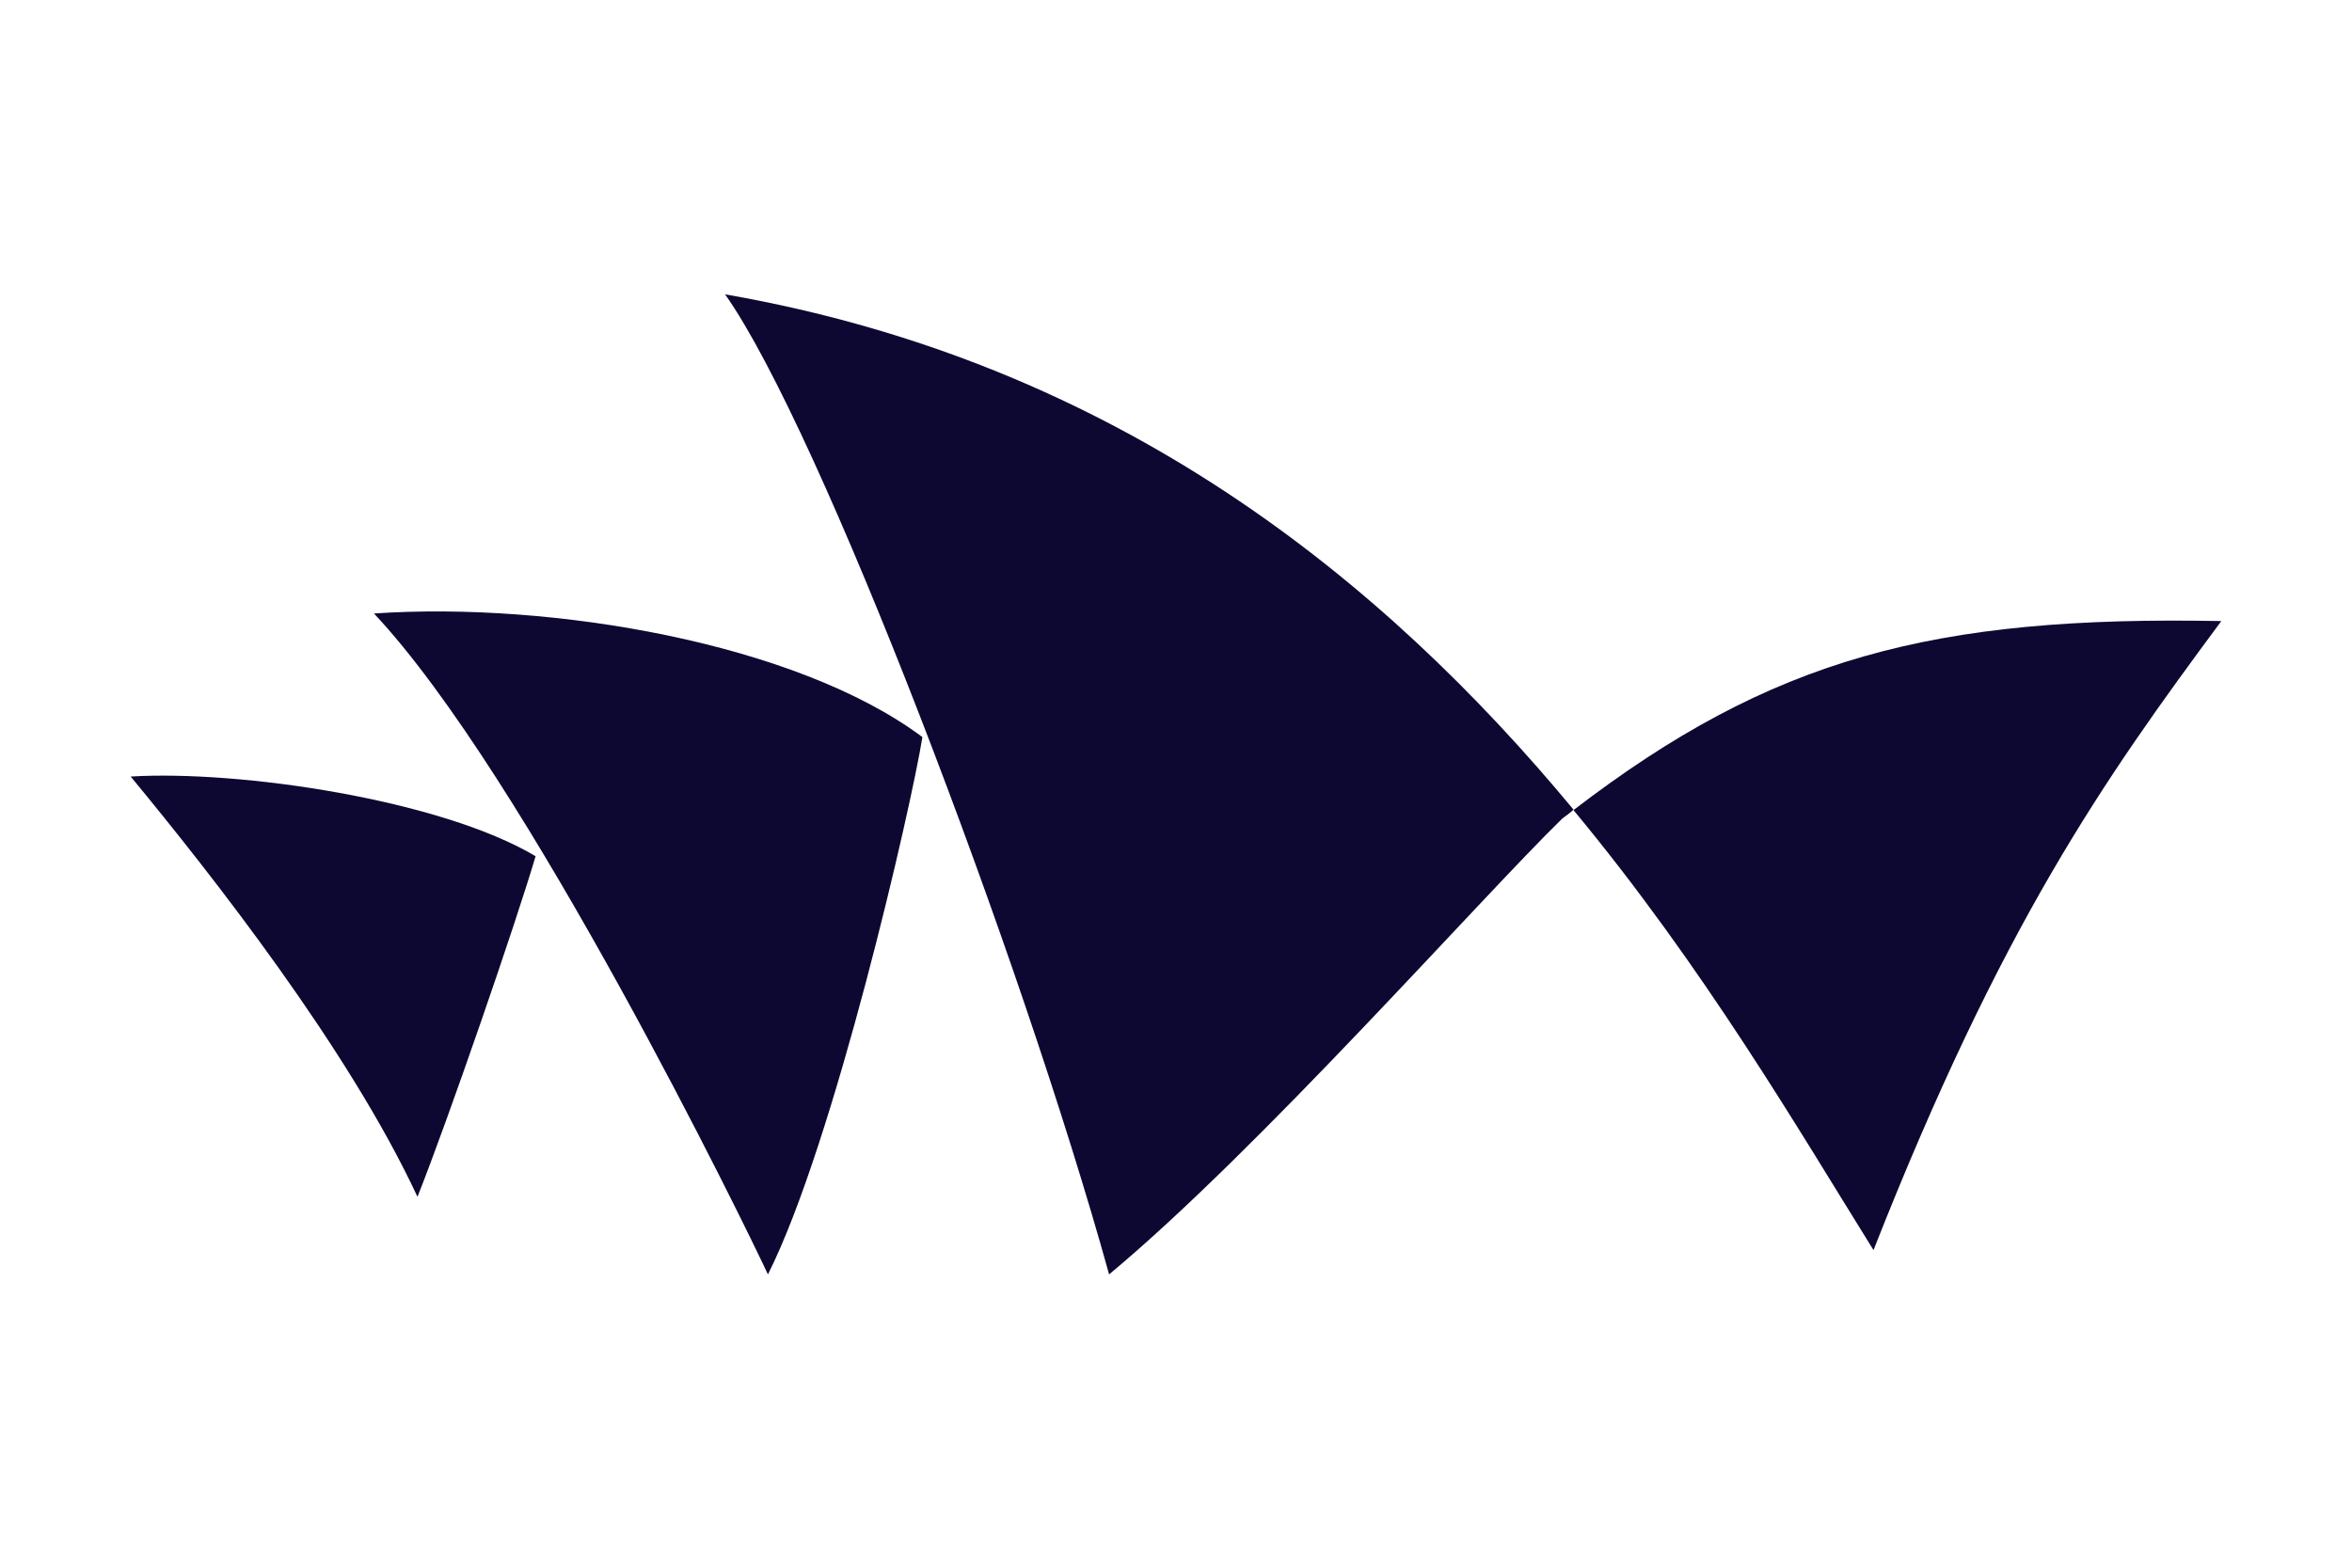 <?xml version="1.0" encoding="UTF-8"?> <svg xmlns="http://www.w3.org/2000/svg" id="Mono" viewBox="0 0 180 120"><defs><style>.cls-1{fill:#0d0831;stroke-width:0px;}</style></defs><g id="Sydney_Opera_House"><path class="cls-1" d="m70.59,56.42c-9.63-7.19-28.34-10.39-41.97-9.46,11.61,12.36,28.47,46.97,30.15,50.59,5.05-10.01,10.98-35.83,11.82-41.12"></path><path class="cls-1" d="m40.99,65.54c-7.27-4.33-22.62-6.6-30.99-6.1,6.22,7.53,16.69,20.86,21.95,32.17,2.31-5.8,7.53-20.94,9.04-26.07"></path><path class="cls-1" d="m119.58,62.64c.29-.21.59-.42.84-.67-14.47-17.45-34.78-34.19-64.93-39.44,7.27,10.26,22.66,50.71,29.39,75.02,11.48-9.55,28.43-28.8,34.69-34.9"></path><path class="cls-1" d="m170,47.54c-22.08-.42-34.4,2.82-49.58,14.47,10.01,12.07,17.2,24.43,22.96,33.68,9.8-24.89,17.58-35.95,26.62-48.15"></path></g></svg> 